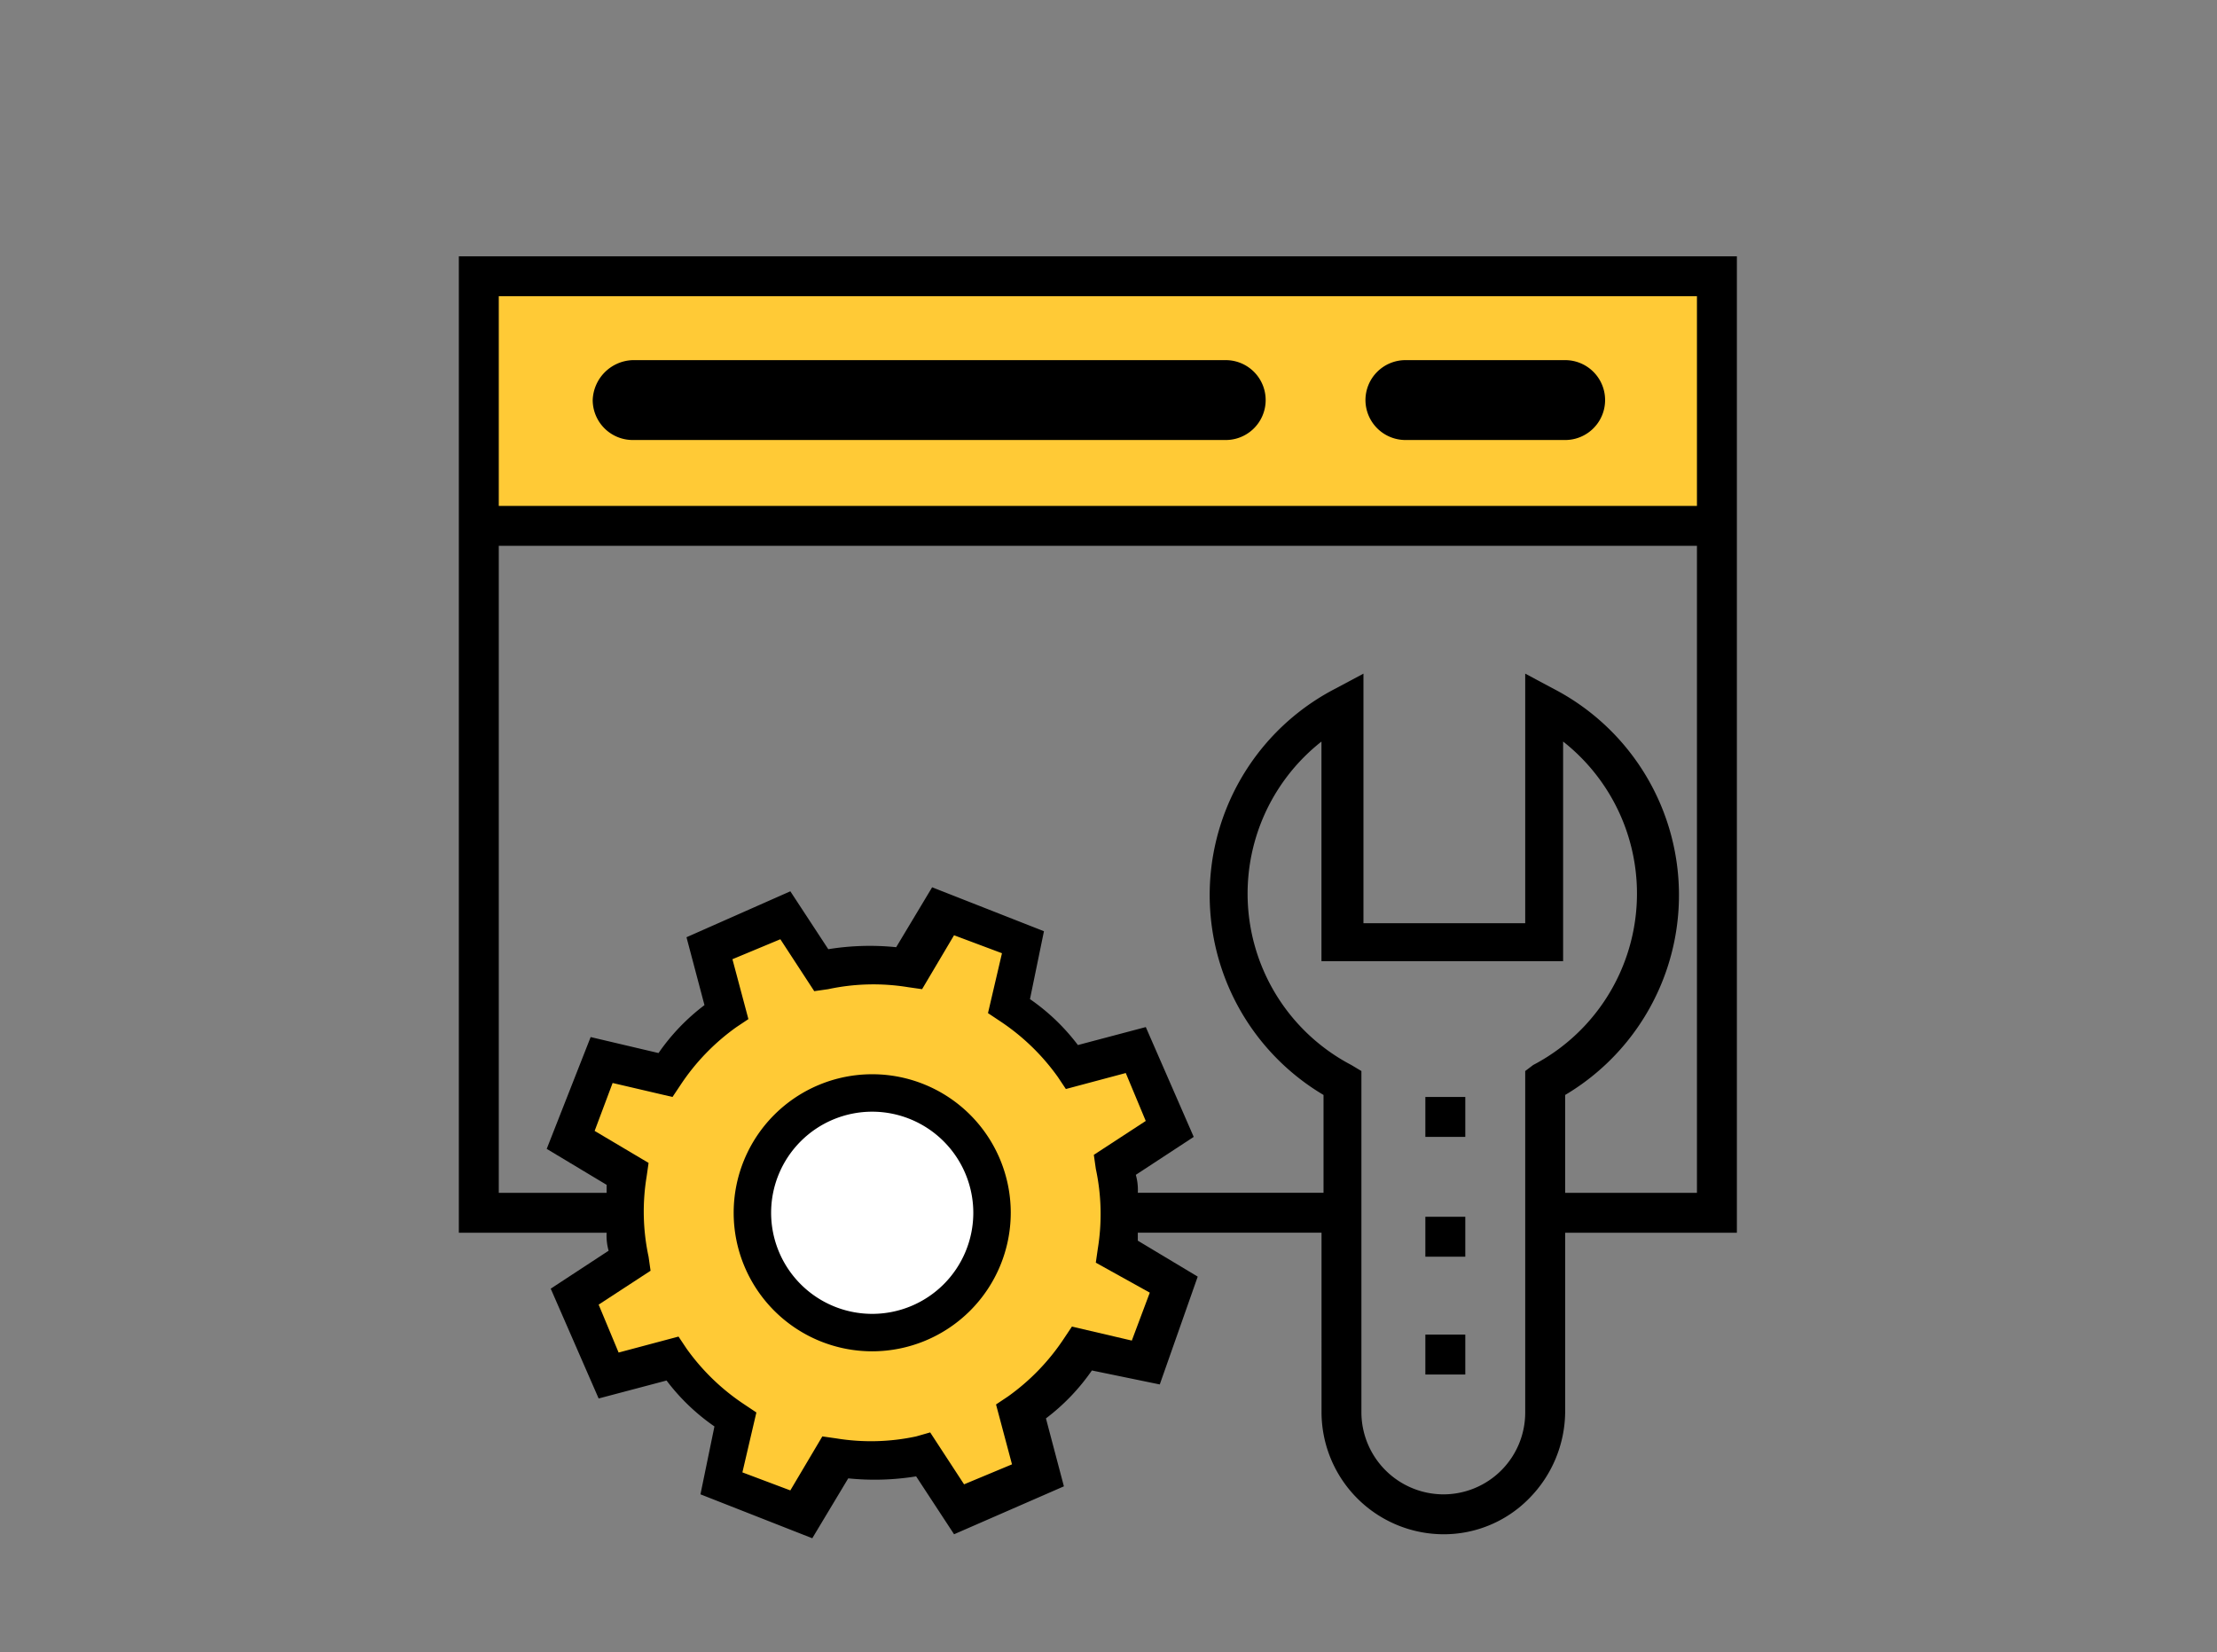 <svg xmlns="http://www.w3.org/2000/svg" xmlns:xlink="http://www.w3.org/1999/xlink" width="157" height="117" viewBox="0 0 157 117">
  <rect x="0" y="0" width="157" height="117" fill="#808080" stroke="none"/>
  <defs>
    <clipPath id="clip-path">
      <rect id="長方形_348" data-name="長方形 348" width="90.506" height="90.789" fill="none"/>
    </clipPath>
  </defs>
  <g id="グループ_155" data-name="グループ 155" transform="translate(-1042 -1315)">
    <g id="グループ_73" data-name="グループ 73" transform="translate(1074.494 1333.152)">
      <rect id="長方形_344" data-name="長方形 344" width="87.678" height="17.677" transform="translate(1.414 1.414)" fill="#ffca36"/>
      <g id="グループ_72" data-name="グループ 72">
        <g id="グループ_71" data-name="グループ 71" clip-path="url(#clip-path)">
          <path id="パス_340" data-name="パス 340" d="M12,12.138h0a2.836,2.836,0,0,0,2.828,2.828h42a2.828,2.828,0,1,0,0-5.657h-42A2.932,2.932,0,0,0,12,12.138" transform="translate(-2.521 -1.956)"/>
          <path id="パス_341" data-name="パス 341" d="M81.284,12.138h0a2.836,2.836,0,0,0,2.828,2.828H95.426a2.828,2.828,0,1,0,0-5.657H84.112a2.834,2.834,0,0,0-2.828,2.828" transform="translate(-17.081 -1.956)"/>
          <path id="パス_342" data-name="パス 342" d="M50.434,90.79,52.7,85.132l-3.96-2.4a18.318,18.318,0,0,0-.141-6.222l3.96-2.546-2.4-5.516-4.525,1.131A14.488,14.488,0,0,0,41.1,65.334l.99-4.525-5.657-2.262-2.4,3.96a18.3,18.3,0,0,0-6.222.141l-2.546-3.959-5.516,2.4,1.132,4.525a14.467,14.467,0,0,0-4.242,4.525l-4.526-.99L9.848,74.809l3.96,2.4a18.313,18.313,0,0,0,.141,6.222l-3.677,2.546,2.4,5.515L17.2,90.365a14.458,14.458,0,0,0,4.525,4.242l-.99,4.526,5.656,2.263,2.4-3.96a18.318,18.318,0,0,0,6.222-.141l2.546,3.959,5.515-2.4-1.414-4.666a14.476,14.476,0,0,0,4.242-4.525Z" transform="translate(-2.07 -12.303)" fill="#ffca36"/>
          <path id="パス_343" data-name="パス 343" d="M0,0V69.153H10.465a3.914,3.914,0,0,0,.141,1.272l-4.1,2.687L9.9,80.89l4.808-1.272A14.784,14.784,0,0,0,18.1,82.87l-.99,4.808,7.919,3.111,2.546-4.242a18.438,18.438,0,0,0,4.808-.141l2.687,4.1,7.778-3.394L41.576,82.3a14.8,14.8,0,0,0,3.253-3.394l4.808.99,2.687-7.636-4.242-2.546v-.566h13.01V81.88a8.661,8.661,0,0,0,8.627,8.626A8.455,8.455,0,0,0,75.8,87.961a8.8,8.8,0,0,0,2.545-6.081V69.153H90.506V0ZM48.93,73.395l-1.273,3.394-4.242-.99-.566.848a15.571,15.571,0,0,1-3.96,4.1l-.848.566,1.131,4.242-3.394,1.415-2.4-3.677-.99.283a15.236,15.236,0,0,1-5.657.141l-.99-.141L23.474,87.4,20.08,86.123l.99-4.243-.848-.566a15.562,15.562,0,0,1-4.1-3.96l-.566-.848-4.242,1.131L9.9,74.243l3.677-2.4-.141-.99a15.215,15.215,0,0,1-.142-5.656l.142-.99L9.616,61.94l1.273-3.394,4.242.99.566-.848a15.572,15.572,0,0,1,3.96-4.1l.848-.566-1.131-4.242,3.394-1.414,2.4,3.677.99-.141a15.236,15.236,0,0,1,5.657-.141l.99.141,2.263-3.818,3.394,1.272-.99,4.242.849.566a15.584,15.584,0,0,1,4.1,3.96l.566.849,4.242-1.132,1.415,3.394-3.677,2.4.141.99a15.236,15.236,0,0,1,.141,5.657l-.142.99ZM75.516,57.7V81.88a5.794,5.794,0,0,1-5.8,5.8,5.824,5.824,0,0,1-5.8-5.8V57.7l-.707-.424a13.7,13.7,0,0,1-2.122-22.909V49.92H78.2V34.364a13.7,13.7,0,0,1-2.121,22.909Zm12.161,8.627H78.344V59.395a16.459,16.459,0,0,0-.707-28.707l-2.121-1.132V47.233H64.061V29.556L61.94,30.687a16.459,16.459,0,0,0-.707,28.707v6.929H48.082a3.914,3.914,0,0,0-.141-1.272l4.1-2.687-3.394-7.778-4.808,1.273a14.768,14.768,0,0,0-3.394-3.253l.99-4.808-7.919-3.111L30.97,48.93a18.438,18.438,0,0,0-4.808.141l-2.687-4.1-7.354,3.253,1.273,4.808a14.752,14.752,0,0,0-3.253,3.394L9.334,55.294,6.222,63.213l4.243,2.546v.566H2.828V20.505H87.678ZM2.828,2.828H87.678V17.677H2.828Z"/>
          <path id="パス_344" data-name="パス 344" d="M34.8,75.018A8.485,8.485,0,1,1,26.319,83.5,8.485,8.485,0,0,1,34.8,75.018" transform="translate(-5.531 -15.765)" fill="#fff"/>
          <path id="パス_345" data-name="パス 345" d="M34.451,92.961a9.811,9.811,0,1,1,9.811-9.811,9.822,9.822,0,0,1-9.811,9.811m0-16.97A7.159,7.159,0,1,0,41.61,83.15a7.167,7.167,0,0,0-7.159-7.159" transform="translate(-5.178 -15.412)"/>
          <rect id="長方形_345" data-name="長方形 345" width="2.828" height="2.828" transform="translate(68.445 59.536)"/>
          <rect id="長方形_346" data-name="長方形 346" width="2.828" height="2.828" transform="translate(68.445 68.021)"/>
          <rect id="長方形_347" data-name="長方形 347" width="2.828" height="2.828" transform="translate(68.445 76.365)"/>
        </g>
      </g>
    </g>
    <rect id="長方形_479" data-name="長方形 479" width="157" height="117" transform="translate(1042 1315)" fill="none"/>
  </g>
</svg>
